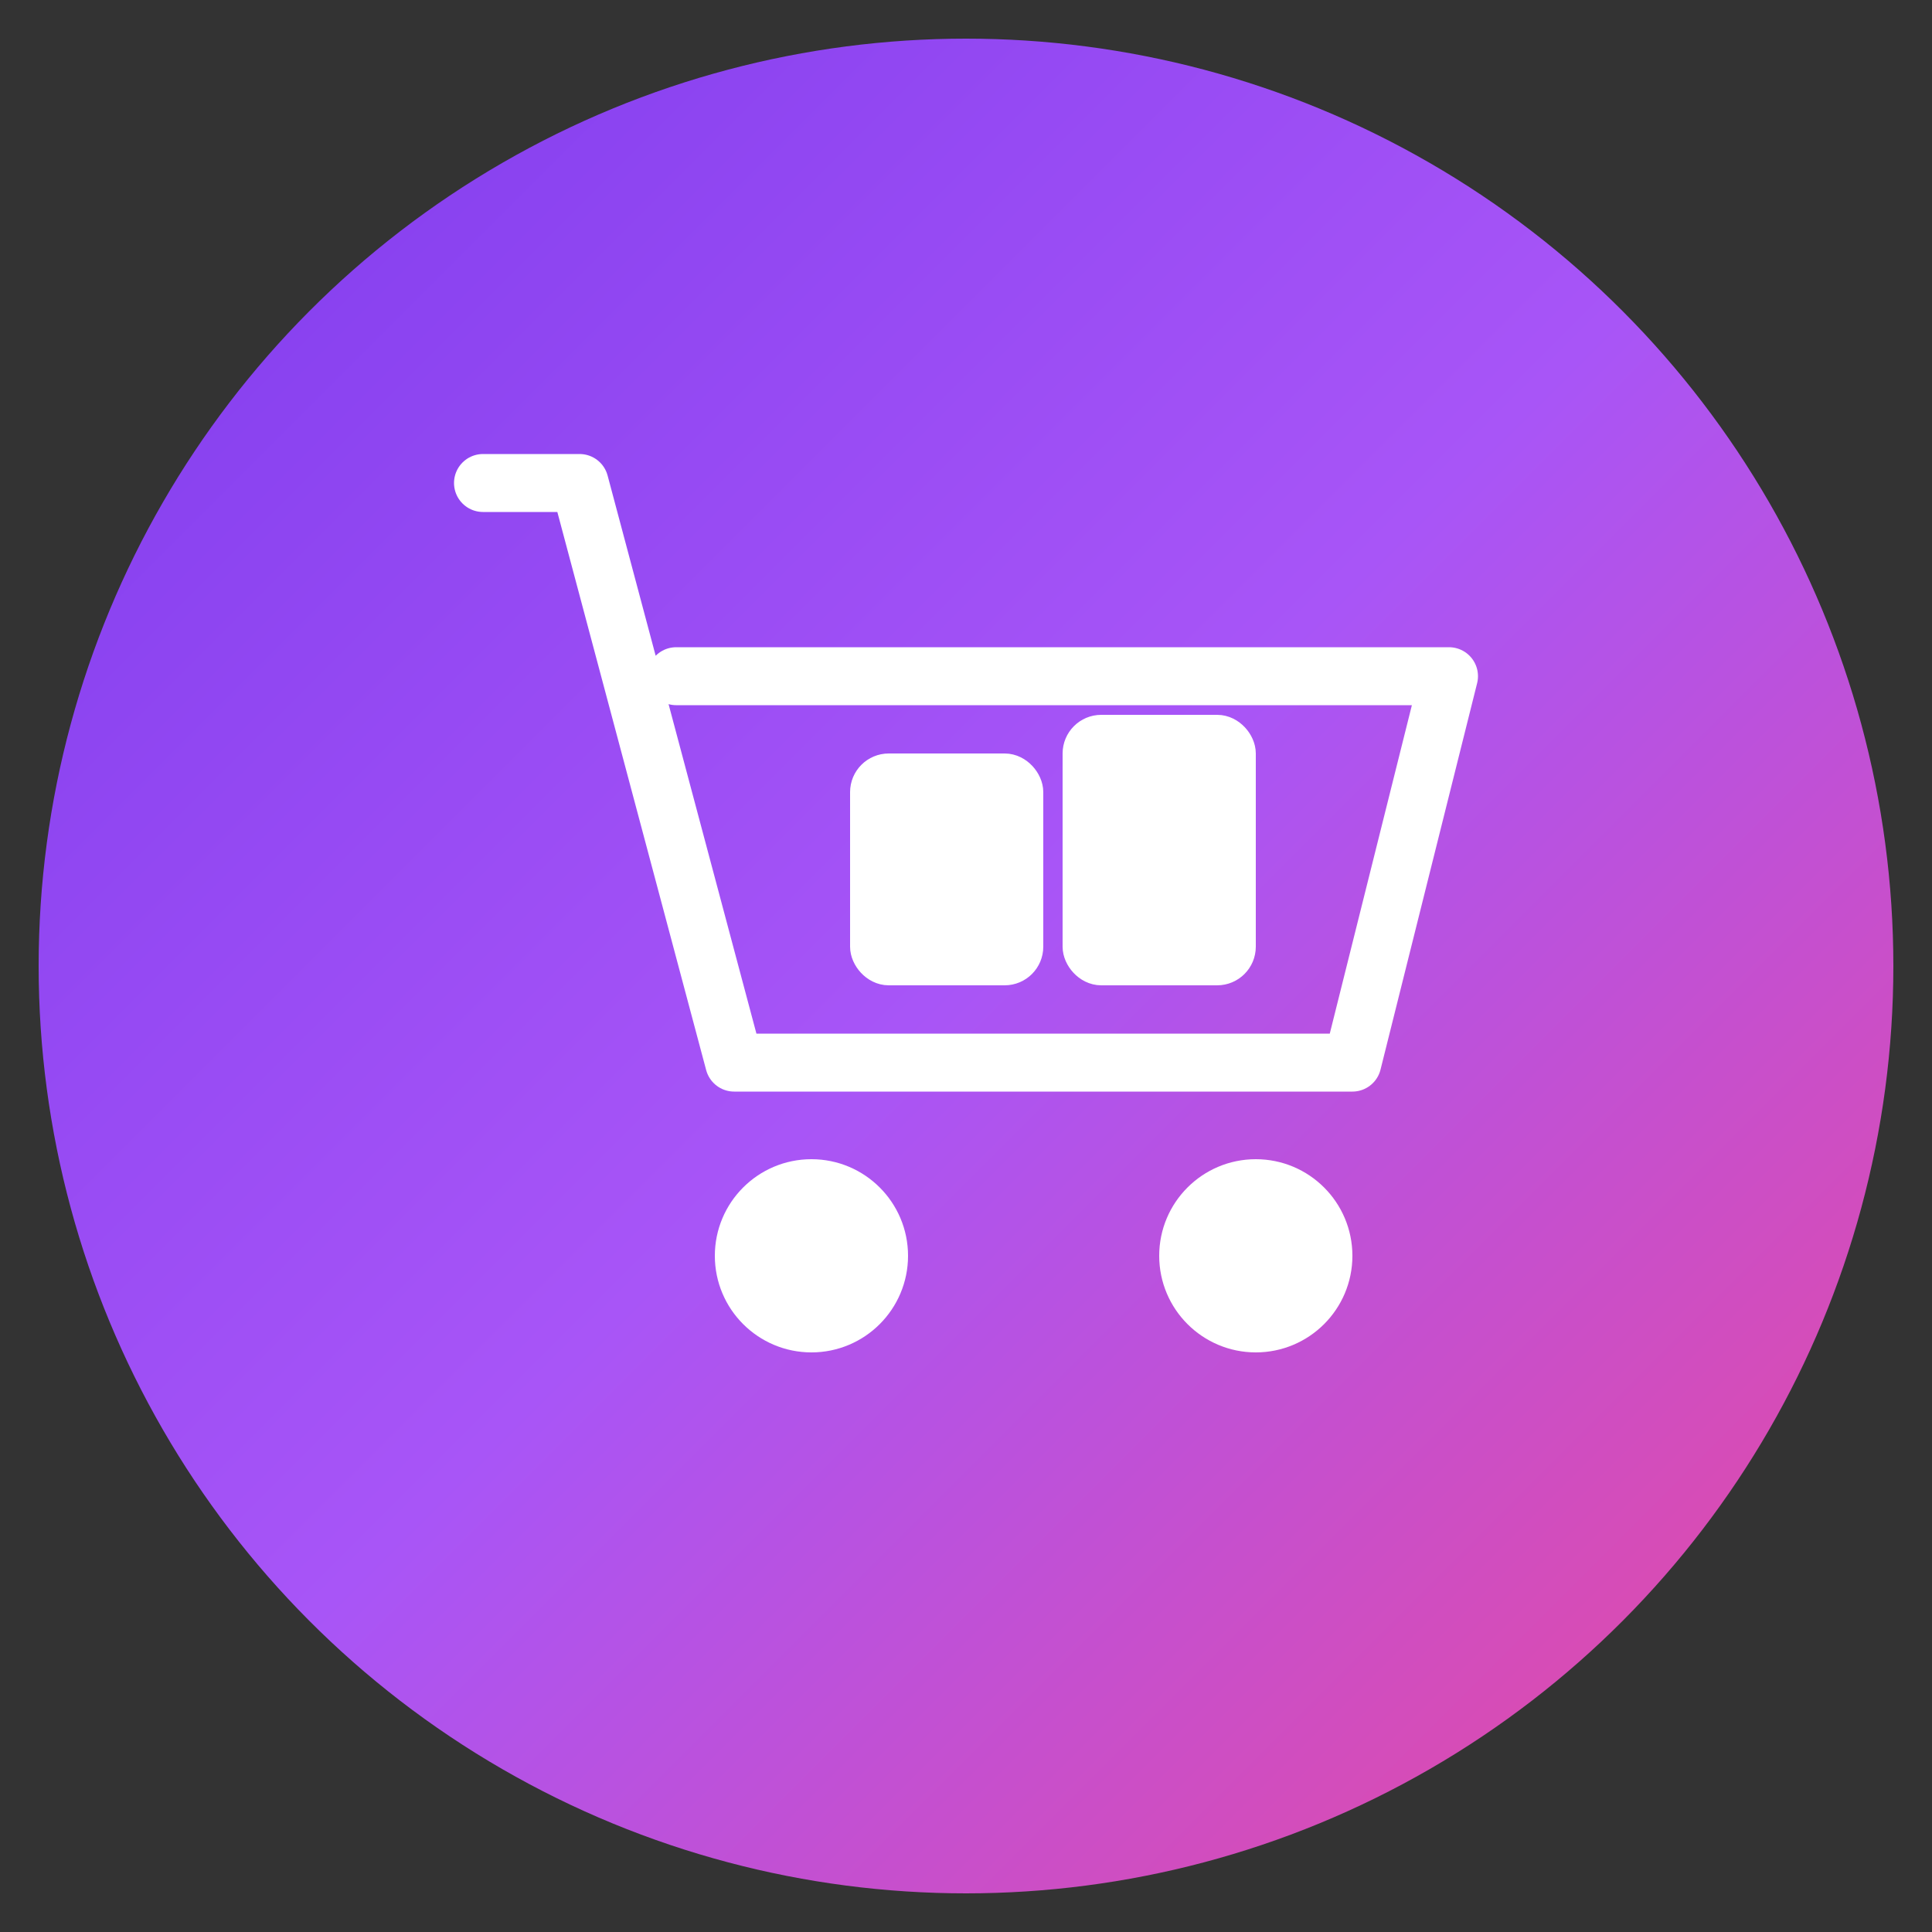 <svg xmlns="http://www.w3.org/2000/svg" viewBox="0 0 100 100">
  <rect x="0" y="0" width="100" height="100" fill="#333333" stroke="none"/>
  <defs>
    <linearGradient id="grad" x1="0%" y1="0%" x2="100%" y2="100%">
      <stop offset="0%" style="stop-color:#7c3aed;stop-opacity:1" />
      <stop offset="50%" style="stop-color:#a855f7;stop-opacity:1" />
      <stop offset="100%" style="stop-color:#ec4899;stop-opacity:1" />
    </linearGradient>
  </defs>
  
  <!-- Background circle -->
  <circle cx="50" cy="50" r="48" fill="url(#grad)"/>
  
  <!-- Shopping cart -->
  <g fill="white" stroke="white" stroke-width="2" stroke-linecap="round" stroke-linejoin="round">
    <!-- Cart body -->
    <path d="M 25 25 L 30 25 L 38 55 L 70 55 L 75 35 L 35 35" fill="none" stroke-width="3"/>
    
    <!-- Cart wheels -->
    <circle cx="42" cy="65" r="4" fill="white"/>
    <circle cx="65" cy="65" r="4" fill="white"/>
    
    <!-- Items in cart -->
    <rect x="45" y="40" width="8" height="10" rx="1" fill="white"/>
    <rect x="56" y="38" width="8" height="12" rx="1" fill="white"/>
  </g>
</svg>
